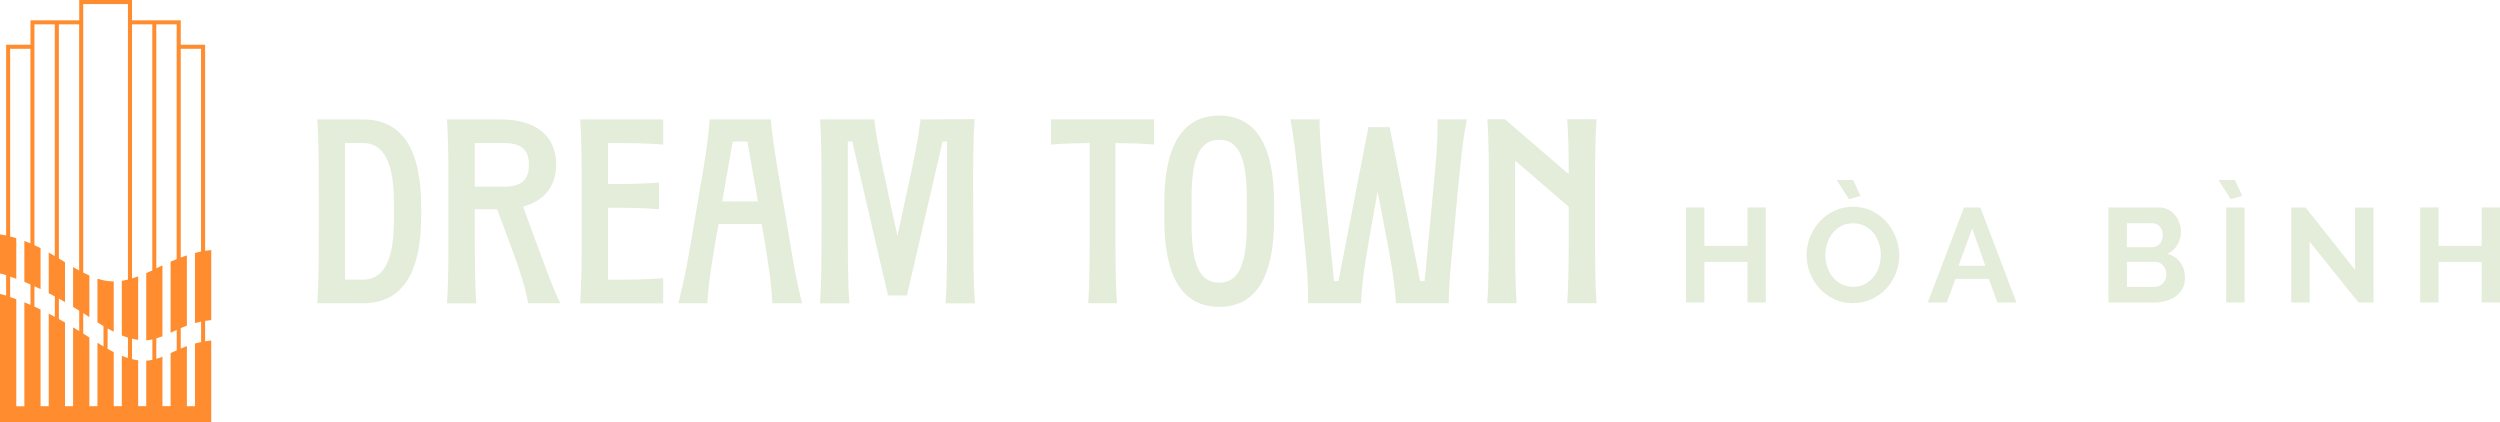 <?xml version="1.0" encoding="UTF-8"?>
<svg id="Layer_2" xmlns="http://www.w3.org/2000/svg" viewBox="0 0 355.05 60">
  <defs>
    <style>
      .cls-1 {
        fill: #e4edda;
      }

      .cls-2 {
        fill: #ff8c2e;
      }
    </style>
  </defs>
  <g id="Menu_Bar">
    <g>
      <g>
        <g>
          <path class="cls-1" d="M45.05,16.96h6.49c5.52,0,8.28,4.14,8.28,12.46v1.19c0,8.32-2.76,12.46-8.28,12.46h-6.49c.22-2.69.22-6.94.22-10.15v-5.82c0-3.21,0-7.46-.22-10.15ZM51.54,39.72c2.95,0,4.4-2.76,4.4-8.36v-2.69c0-5.6-1.45-8.36-4.4-8.36h-2.54v19.4h2.54Z"/>
          <path class="cls-1" d="M79.59,43.07h-4.59c-.45-2.83-1.9-6.68-3.17-10.07l-1.23-3.28h-3.17v3.21c0,3.21,0,7.46.22,10.15h-4.18c.22-2.69.22-6.94.22-10.15v-5.82c0-3.21,0-7.46-.22-10.15h7.65c5,0,7.87,2.35,7.87,6.38,0,3.1-1.68,5.18-4.7,6.01l1.34,3.66c1.27,3.39,2.61,7.31,3.95,10.07ZM71.5,26.51c2.54,0,3.62-.93,3.62-3.1s-1.08-3.1-3.62-3.1h-4.07v6.19h4.07Z"/>
          <path class="cls-1" d="M82.61,32.93v-5.82c0-3.21,0-7.46-.22-10.15h11.79v3.58c-2.2-.22-5.11-.22-7.83-.22v5.82c2.54,0,5.22-.04,7.24-.22v3.8c-2.01-.19-4.7-.22-7.24-.22v10.22c2.72,0,5.63,0,7.83-.22v3.58h-11.79c.22-2.69.22-6.94.22-10.15Z"/>
          <path class="cls-1" d="M98.35,33.04l1.16-6.79c.6-3.54,1.08-6.23,1.27-9.29h8.69c.26,3.06.75,5.74,1.34,9.29l1.16,6.79c.67,3.95,1.04,6.45,1.94,10.03h-4.21c-.22-3.43-.63-6.08-1.31-10.03l-.22-1.23h-6.12l-.22,1.23c-.67,3.95-1.16,6.6-1.38,10.03h-4.1c.9-3.58,1.34-6.08,2.01-10.03ZM107.64,28.6l-1.49-8.5h-2.09l-1.49,8.5h5.07Z"/>
          <path class="cls-1" d="M125.88,26.25l1.57,7.24,1.57-7.24c.78-3.54,1.34-6.23,1.72-9.29l7.68-.04c-.22,2.69-.22,6.94-.22,10.15l.04,5.86c0,3.21,0,7.46.22,10.15h-4.18c.22-2.69.22-6.94.22-10.15v-12.83h-.63l-5.07,21.86h-2.69l-5.07-21.86h-.63v12.83c0,3.21,0,7.46.22,10.15h-4.18c.22-2.69.22-6.94.22-10.15v-5.82c0-3.21,0-7.46-.22-10.15h7.72c.37,3.06.93,5.74,1.72,9.29Z"/>
        </g>
        <g>
          <path class="cls-1" d="M163.9,20.53c-1.57-.15-3.51-.19-5.48-.22v12.61c0,3.21,0,7.46.22,10.15h-4.1c.22-2.69.22-6.94.22-10.15v-12.61c-1.98.04-3.92.07-5.48.22v-3.58h14.62v3.58Z"/>
          <path class="cls-1" d="M165.35,28.88c0-8.24,2.61-12.46,7.8-12.46s7.8,4.21,7.8,12.46v2.24c0,8.24-2.61,12.46-7.8,12.46s-7.8-4.22-7.8-12.46v-2.24ZM173.15,19.85c-2.72,0-3.92,2.5-3.92,8.28v3.73c0,5.78,1.19,8.28,3.92,8.28s3.92-2.5,3.92-8.28v-3.73c0-5.78-1.19-8.28-3.92-8.28Z"/>
          <path class="cls-1" d="M207.05,26.98l-.63,6.79c-.34,3.54-.63,6.23-.67,9.29h-7.5c-.19-3.06-.67-5.74-1.34-9.29l-1.27-6.56-1.16,6.56c-.63,3.54-1.04,6.23-1.19,9.29h-7.53c.07-3.06-.22-5.74-.56-9.29l-.67-6.79c-.37-3.95-.67-6.86-1.27-10.03h4.14c.04,3.17.34,6.08.75,10.03l1.31,12.94h.63l4.25-21.86h3.02l4.33,21.86h.63l1.23-12.94c.37-3.95.67-6.86.6-10.03h4.18c-.63,3.17-.9,6.08-1.27,10.03Z"/>
          <path class="cls-1" d="M211.45,32.91v-5.82c0-3.21,0-7.46-.22-10.15h2.5l9.06,7.8c0-2.76-.04-5.74-.22-7.8h4.18c-.22,2.69-.22,6.94-.22,10.15v5.82c0,3.21,0,7.46.22,10.15h-4.18c.22-2.69.22-6.94.22-10.15v-3.54l-7.61-6.56v10.11c0,3.21,0,7.46.22,10.15h-4.18c.22-2.69.22-6.94.22-10.15Z"/>
        </g>
      </g>
      <g>
        <path class="cls-1" d="M250.78,29.46v13.5h-2.6v-5.76h-6.12v5.76h-2.62v-13.5h2.62v5.46h6.12v-5.46h2.6Z"/>
        <path class="cls-1" d="M263.15,43.06c-.99,0-1.89-.19-2.69-.58-.8-.39-1.5-.9-2.07-1.54-.58-.64-1.02-1.37-1.34-2.2-.32-.82-.48-1.67-.48-2.53s.17-1.76.5-2.59c.34-.82.8-1.55,1.39-2.19.59-.63,1.29-1.14,2.1-1.51.81-.37,1.69-.56,2.64-.56s1.87.2,2.67.6c.8.4,1.49.92,2.06,1.57s1.01,1.38,1.33,2.2c.32.82.48,1.66.48,2.51,0,.9-.16,1.76-.49,2.58-.33.82-.79,1.54-1.37,2.17-.58.63-1.28,1.13-2.09,1.5-.81.37-1.69.56-2.64.56ZM259.24,36.21c0,.58.09,1.15.27,1.69.18.54.43,1.03.77,1.44.34.42.75.75,1.24,1.01.49.25,1.04.38,1.66.38s1.19-.13,1.68-.39c.49-.26.9-.6,1.24-1.04.34-.43.59-.92.76-1.45.17-.54.26-1.09.26-1.64s-.09-1.15-.28-1.69c-.18-.54-.44-1.03-.78-1.44-.34-.42-.75-.75-1.24-1-.49-.25-1.04-.37-1.64-.37s-1.2.13-1.69.39-.91.6-1.24,1.03c-.33.42-.58.91-.75,1.44-.17.54-.26,1.09-.26,1.64ZM260.82,25.55h2.36l1.05,2.26-1.63.49-1.77-2.76Z"/>
        <path class="cls-1" d="M278.93,29.46h2.32l5.13,13.5h-2.7l-1.25-3.36h-4.71l-1.24,3.36h-2.7l5.15-13.5ZM281.95,37.75l-1.86-5.3-1.94,5.3h3.8Z"/>
        <path class="cls-1" d="M310.31,39.48c0,.57-.11,1.07-.34,1.5-.23.43-.54.79-.94,1.08-.4.29-.86.51-1.39.67-.53.15-1.09.23-1.68.23h-6.52v-13.5h7.22c.47,0,.89.1,1.27.3.38.2.7.47.97.79.27.32.47.69.62,1.1.15.41.22.83.22,1.25,0,.66-.16,1.28-.49,1.85-.33.58-.81,1-1.44,1.28.77.23,1.38.64,1.83,1.23.45.59.67,1.33.67,2.21ZM302.06,31.71v3.4h3.5c.44,0,.82-.15,1.13-.46.31-.3.47-.72.47-1.25s-.14-.93-.43-1.24c-.29-.3-.64-.46-1.05-.46h-3.61ZM307.67,38.99c0-.24-.04-.47-.12-.69-.08-.22-.19-.41-.33-.58-.14-.16-.3-.29-.49-.39s-.4-.14-.63-.14h-4.03v3.55h3.9c.24,0,.47-.04.67-.13.21-.09.39-.21.54-.37.15-.16.27-.34.36-.56.09-.22.13-.44.13-.68Z"/>
        <path class="cls-1" d="M315.04,25.55h2.36l1.05,2.26-1.63.49-1.77-2.76ZM316.16,42.96v-13.5h2.62v13.5h-2.62Z"/>
        <path class="cls-1" d="M328.02,34.31v8.65h-2.62v-13.5h2.03l7.03,8.86v-8.84h2.62v13.48h-2.13l-6.94-8.65Z"/>
        <path class="cls-1" d="M355.05,29.46v13.5h-2.6v-5.76h-6.12v5.76h-2.62v-13.5h2.62v5.46h6.12v-5.46h2.6Z"/>
      </g>
    </g>
    <path class="cls-2" d="M30,45.47v-9.96c-.25.02-.54.06-.87.11V6.35h-3.46v-3.46h-6.92V0h-7.5v2.89h-6.92v3.46H.87v27.09c-.32-.07-.61-.11-.87-.15v5.55c.26.06.54.14.87.24v2.9c-.32-.1-.61-.18-.87-.24v18.25s30,0,30,0v-11.63c-.3.03-.59.07-.87.11v-2.9c.28-.04.56-.08.87-.11ZM4.33,34.57c-.3-.13-.59-.25-.87-.35v5.81c.28.11.57.24.87.37v2.9c-.3-.13-.59-.26-.87-.37v14.77h-1.15v-15.21c-.31-.11-.59-.21-.87-.3v-2.9c.27.09.56.19.87.3v-5.76c-.31-.1-.59-.17-.87-.24V6.93h2.88v27.64ZM7.79,36.37c-.29-.18-.59-.35-.87-.51v5.78c.28.14.57.3.87.46v2.9c-.29-.16-.59-.31-.87-.46v13.15h-1.16v-13.73c-.3-.15-.59-.28-.87-.41v-2.9c.28.13.57.26.87.41v-5.82c-.3-.15-.58-.29-.87-.42V3.46h2.89v32.91ZM11.25,38.42c-.28-.15-.57-.31-.87-.49v5.66h0c.28.17.57.35.87.53v2.9c-.29-.18-.58-.36-.87-.53v11.2h-1.15v-11.89c-.29-.17-.58-.33-.87-.49v-2.9c.28.16.57.32.87.49v-5.66c-.28-.17-.57-.35-.87-.53V3.46h2.88v34.95ZM18.17,39.71c-.3.07-.59.13-.87.18v7.75c.3.12.59.22.87.31v2.9c-.28-.09-.56-.19-.87-.31v7.15h-1.15v-7.68c-.28-.14-.57-.3-.87-.46v-2.9c.3.17.59.32.87.46v-7.14c-.78,0-1.53-.14-2.31-.39h0v6.2s0,0,0,0c.3.19.58.36.86.53v2.9c-.28-.17-.56-.34-.86-.53,0,0,0,0,0,0v9.01h-1.15v-9.76c-.29-.19-.58-.38-.87-.56v-2.9c.28.18.57.36.87.56v-5.9c-.28-.12-.57-.27-.87-.42V.58h6.35v39.13ZM21.64,38.4c-.3.14-.59.27-.87.39v9.53c.3-.01.59-.05.87-.11v2.9c-.28.06-.57.09-.87.11v6.46h-1.15v-6.51c-.28-.03-.56-.09-.87-.17v-2.9c.3.07.59.13.87.17v-9.02c-.3.11-.59.2-.87.29V3.46h2.88v34.94ZM25.1,36.8c-.28.11-.57.23-.87.36v10.1c.28-.13.57-.27.87-.41v2.9c-.3.14-.59.27-.87.4v7.53h-1.16v-7.02c-.29.11-.57.22-.87.3v-2.9c.29-.09.58-.19.87-.3v-10.08c-.19.09-.39.19-.59.29-.1.05-.18.09-.28.14V3.46h2.89v33.34ZM28.56,35.72c-.27.06-.56.12-.87.2v9.96c.28-.07.57-.14.87-.2v2.9c-.3.06-.59.13-.87.2v8.91h-1.15v-8.54c-.3.11-.59.23-.87.35v-2.9c.28-.12.56-.24.87-.35v-9.98c-.28.09-.57.2-.87.31V6.93h2.88v28.8Z"/>
  </g>
</svg>